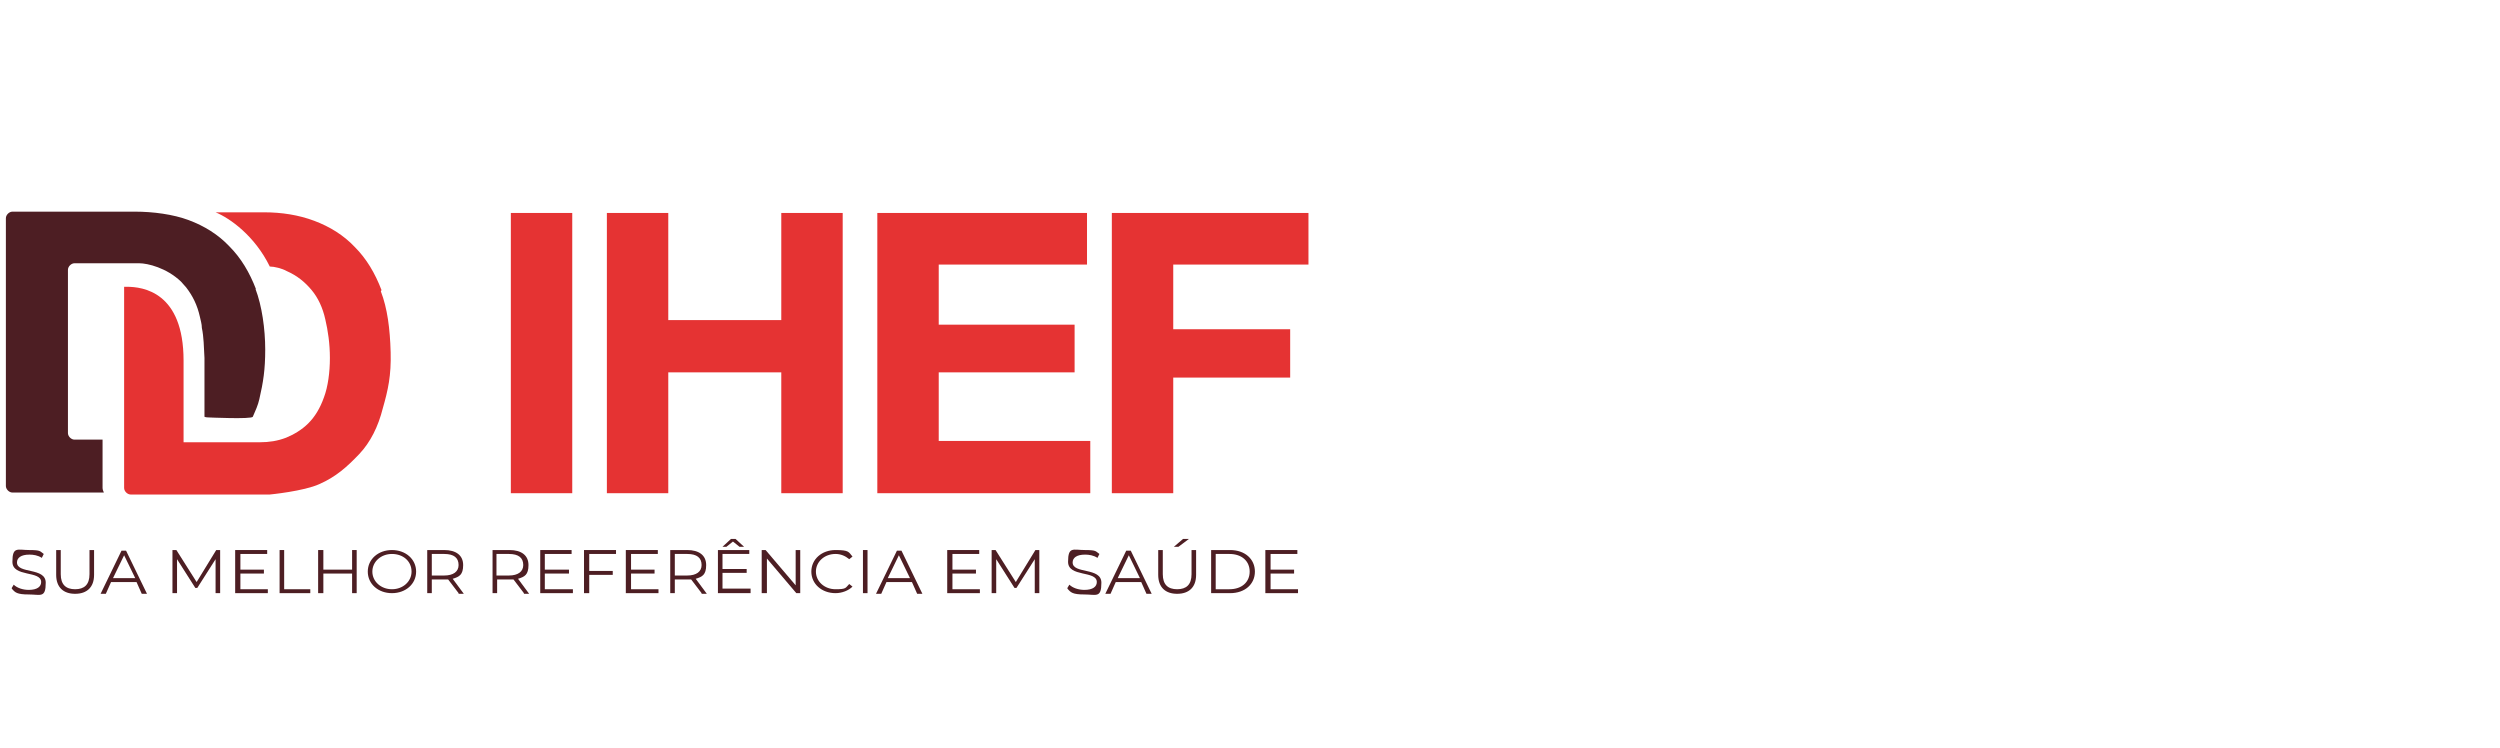<?xml version="1.0" encoding="UTF-8"?>
<svg xmlns="http://www.w3.org/2000/svg" version="1.1" viewBox="0 0 382.7 114.5">
  <defs>
    <style>
      .cls-1, .cls-2 {
        fill-rule: evenodd;
      }

      .cls-1, .cls-3 {
        fill: #4d1e23;
      }

      .cls-2, .cls-4 {
        fill: #e53333;
      }
    </style>
  </defs>
  <!-- Generator: Adobe Illustrator 28.7.1, SVG Export Plug-In . SVG Version: 1.2.0 Build 142)  -->
  <g>
    <g id="Layer_1">
      <g>
        <path class="cls-1" d="M39.2,44.3c-1-2.6-2.3-4.8-4.1-6.6-1.7-1.8-3.8-3.1-6.2-4-2.4-.9-5.5-1.3-8.2-1.3H1.9c-.5,0-1,.5-1,1v41c0,.5.5,1,1,1h14c-.1-.2-.2-.5-.2-.7h0v-7.4h-4.3c-.5,0-1-.5-1-1v-25c0-.5.5-1,1-1h7.3s2.3,0,2.6,0c1.3,0,4.2.7,6.4,2.8h0c.3.3.5.6.8.9,1,1.3,1.7,2.7,2.1,4.5.1.5.3,1.1.3,1.7.3,1.4.3,2.9.4,4.6v8.9s0,0,0,.1c0,0,.2.1.6.1,0,0,6.6.3,6.8-.1.4-.9.8-1.8,1-2.7.6-2.6.9-4.5.9-7.6s-.5-6.7-1.5-9.3"/>
        <path class="cls-2" d="M58.4,44.4c-1-2.6-2.3-4.8-4.1-6.6-1.7-1.8-3.8-3.1-6.2-4-2.4-.9-5-1.3-7.7-1.3h-7.4c2.2.9,6,3.6,8.3,8.3.7,0,1.9.3,2.6.7,1.6.7,2.8,1.7,3.8,2.9s1.7,2.7,2.1,4.5c.4,1.7.7,3.7.7,5.9s-.3,4.4-.9,6c-.6,1.7-1.4,3-2.4,4s-2.2,1.7-3.4,2.2c-1.3.5-2.6.7-4,.7h-11.7v-12.5c0-10.5-6.2-11.3-8.7-11.3s-.3,0-.4,0v30.8c0,.5.5,1,1,1h19.3c.5,0,1.5,0,2,0,0,0,5.2-.5,7.6-1.6,2.5-1.1,4.2-2.6,6.1-4.6,1.7-1.8,2.9-4.2,3.6-7,.8-2.8,1.3-5,1.2-8.6s-.5-6.7-1.5-9.3"/>
        <rect class="cls-4" x="78.2" y="32.6" width="9.4" height="42.9"/>
        <polygon class="cls-2" points="92.9 32.6 102.3 32.6 102.3 49 119.6 49 119.6 32.6 129 32.6 129 75.5 119.6 75.5 119.6 57 102.3 57 102.3 75.5 92.9 75.5 92.9 32.6"/>
        <polygon class="cls-2" points="134.3 32.6 166.4 32.6 166.4 40.5 143.7 40.5 143.7 49.7 164.5 49.7 164.5 57 143.7 57 143.7 67.5 166.9 67.5 166.9 75.5 134.3 75.5 134.3 32.6"/>
        <polygon class="cls-2" points="170.2 32.6 200.3 32.6 200.3 40.5 179.6 40.5 179.6 50.4 197.5 50.4 197.5 57.8 179.6 57.8 179.6 75.5 170.2 75.5 170.2 32.6"/>
      </g>
      <path class="cls-3" d="M1.8,90l.3-.5c.5.5,1.4.8,2.3.8,1.3,0,1.9-.5,1.9-1.2,0-1.8-4.4-.7-4.4-3.1s.8-1.8,2.6-1.8,1.6.2,2.2.6l-.3.6c-.6-.4-1.3-.5-1.9-.5-1.3,0-1.9.5-1.9,1.2,0,1.8,4.4.7,4.4,3.1s-.8,1.8-2.6,1.8-2.1-.3-2.6-.9"/>
      <path class="cls-3" d="M8.6,88v-3.8h.7v3.7c0,1.6.8,2.3,2.2,2.3s2.2-.7,2.2-2.3v-3.7h.7v3.8c0,1.9-1.1,2.9-2.9,2.9s-2.9-1-2.9-2.9"/>
      <path class="cls-3" d="M20.9,89.1h-3.9l-.8,1.8h-.8l3.2-6.6h.7l3.2,6.6h-.8l-.8-1.8ZM20.7,88.5l-1.7-3.5-1.7,3.5h3.4Z"/>
      <polygon class="cls-3" points="33.7 84.2 33.7 90.8 33 90.8 33 85.6 30.2 90 29.9 90 27.1 85.6 27.1 90.8 26.4 90.8 26.4 84.2 27 84.2 30.1 89.1 33.1 84.2 33.7 84.2"/>
      <polygon class="cls-3" points="41 90.2 41 90.8 36 90.8 36 84.2 40.9 84.2 40.9 84.8 36.8 84.8 36.8 87.2 40.4 87.2 40.4 87.8 36.8 87.8 36.8 90.2 41 90.2"/>
      <polygon class="cls-3" points="42.8 84.2 43.5 84.2 43.5 90.2 47.5 90.2 47.5 90.8 42.8 90.8 42.8 84.2"/>
      <polygon class="cls-3" points="54.6 84.2 54.6 90.8 53.9 90.8 53.9 87.8 49.5 87.8 49.5 90.8 48.7 90.8 48.7 84.2 49.5 84.2 49.5 87.2 53.9 87.2 53.9 84.2 54.6 84.2"/>
      <path class="cls-3" d="M56.3,87.5c0-1.9,1.6-3.3,3.7-3.3s3.7,1.4,3.7,3.3-1.6,3.3-3.7,3.3-3.7-1.4-3.7-3.3M63,87.5c0-1.6-1.3-2.7-3-2.7s-3,1.2-3,2.7,1.3,2.7,3,2.7,3-1.2,3-2.7"/>
      <path class="cls-3" d="M70.2,90.8l-1.6-2.1c-.2,0-.4,0-.6,0h-1.9v2.1h-.7v-6.6h2.6c1.8,0,2.9.8,2.9,2.3s-.6,1.8-1.6,2.1l1.7,2.3h-.8ZM70.2,86.5c0-1.1-.7-1.7-2.2-1.7h-1.9v3.3h1.9c1.4,0,2.2-.6,2.2-1.6"/>
      <path class="cls-3" d="M80.2,90.8l-1.6-2.1c-.2,0-.4,0-.6,0h-1.9v2.1h-.7v-6.6h2.6c1.8,0,2.9.8,2.9,2.3s-.6,1.8-1.6,2.1l1.7,2.3h-.8ZM80.1,86.5c0-1.1-.7-1.7-2.2-1.7h-1.9v3.3h1.9c1.4,0,2.2-.6,2.2-1.6"/>
      <polygon class="cls-3" points="87.7 90.2 87.7 90.8 82.7 90.8 82.7 84.2 87.5 84.2 87.5 84.8 83.4 84.8 83.4 87.2 87.1 87.2 87.1 87.8 83.4 87.8 83.4 90.2 87.7 90.2"/>
      <polygon class="cls-3" points="90.2 84.8 90.2 87.4 93.8 87.4 93.8 88 90.2 88 90.2 90.8 89.4 90.8 89.4 84.2 94.3 84.2 94.3 84.8 90.2 84.8"/>
      <polygon class="cls-3" points="100.8 90.2 100.8 90.8 95.8 90.8 95.8 84.2 100.7 84.2 100.7 84.8 96.6 84.8 96.6 87.2 100.2 87.2 100.2 87.8 96.6 87.8 96.6 90.2 100.8 90.2"/>
      <path class="cls-3" d="M107.4,90.8l-1.6-2.1c-.2,0-.4,0-.6,0h-1.9v2.1h-.7v-6.6h2.6c1.8,0,2.9.8,2.9,2.3s-.6,1.8-1.6,2.1l1.7,2.3h-.8ZM107.4,86.5c0-1.1-.7-1.7-2.2-1.7h-1.9v3.3h1.9c1.4,0,2.2-.6,2.2-1.6"/>
      <path class="cls-3" d="M114.9,90.2v.6h-5v-6.6h4.8v.6h-4.1v2.3h3.7v.6h-3.7v2.4h4.3ZM111.3,83.7h-.7l1.3-1.2h.7l1.3,1.2h-.7l-1-.8-1,.8Z"/>
      <polygon class="cls-3" points="122.5 84.2 122.5 90.8 121.9 90.8 117.4 85.5 117.4 90.8 116.6 90.8 116.6 84.2 117.2 84.2 121.8 89.6 121.8 84.2 122.5 84.2"/>
      <path class="cls-3" d="M124.2,87.5c0-1.9,1.6-3.3,3.7-3.3s2,.3,2.6,1l-.5.4c-.6-.5-1.3-.8-2.1-.8-1.7,0-3,1.2-3,2.7s1.3,2.7,3,2.7,1.5-.2,2.1-.8l.5.4c-.6.6-1.6,1-2.6,1-2.1,0-3.7-1.4-3.7-3.3"/>
      <rect class="cls-3" x="132.1" y="84.2" width=".7" height="6.6"/>
      <path class="cls-3" d="M139.6,89.1h-3.9l-.8,1.8h-.8l3.2-6.6h.7l3.2,6.6h-.8l-.8-1.8ZM139.3,88.5l-1.7-3.5-1.7,3.5h3.4Z"/>
      <polygon class="cls-3" points="150 90.2 150 90.8 145 90.8 145 84.2 149.9 84.2 149.9 84.8 145.8 84.8 145.8 87.2 149.4 87.2 149.4 87.8 145.8 87.8 145.8 90.2 150 90.2"/>
      <polygon class="cls-3" points="159.1 84.2 159.1 90.8 158.4 90.8 158.4 85.6 155.6 90 155.3 90 152.5 85.6 152.5 90.8 151.8 90.8 151.8 84.2 152.4 84.2 155.5 89.1 158.5 84.2 159.1 84.2"/>
      <path class="cls-3" d="M163.4,90l.3-.5c.5.5,1.4.8,2.3.8,1.3,0,1.9-.5,1.9-1.2,0-1.8-4.4-.7-4.4-3.1s.8-1.8,2.6-1.8,1.6.2,2.2.6l-.3.6c-.6-.4-1.3-.5-1.9-.5-1.3,0-1.9.5-1.9,1.2,0,1.8,4.4.7,4.4,3.1s-.8,1.8-2.6,1.8-2.1-.3-2.6-.9"/>
      <path class="cls-3" d="M174.7,89.1h-3.9l-.8,1.8h-.8l3.2-6.6h.7l3.2,6.6h-.8l-.8-1.8ZM174.5,88.5l-1.7-3.5-1.7,3.5h3.4Z"/>
      <path class="cls-3" d="M177.3,88v-3.8h.7v3.7c0,1.6.8,2.3,2.2,2.3s2.2-.7,2.2-2.3v-3.7h.7v3.8c0,1.9-1.1,2.9-2.9,2.9s-2.9-1-2.9-2.9M181,82.5h1l-1.6,1.2h-.7l1.4-1.2Z"/>
      <path class="cls-3" d="M185.4,84.2h2.9c2.3,0,3.8,1.4,3.8,3.3s-1.5,3.3-3.8,3.3h-2.9v-6.6ZM188.2,90.2c1.9,0,3.1-1.1,3.1-2.7s-1.2-2.7-3.1-2.7h-2.1v5.4h2.1Z"/>
      <polygon class="cls-3" points="198.7 90.2 198.7 90.8 193.7 90.8 193.7 84.2 198.6 84.2 198.6 84.8 194.5 84.8 194.5 87.2 198.1 87.2 198.1 87.8 194.5 87.8 194.5 90.2 198.7 90.2"/>
    </g>
  </g>
</svg>